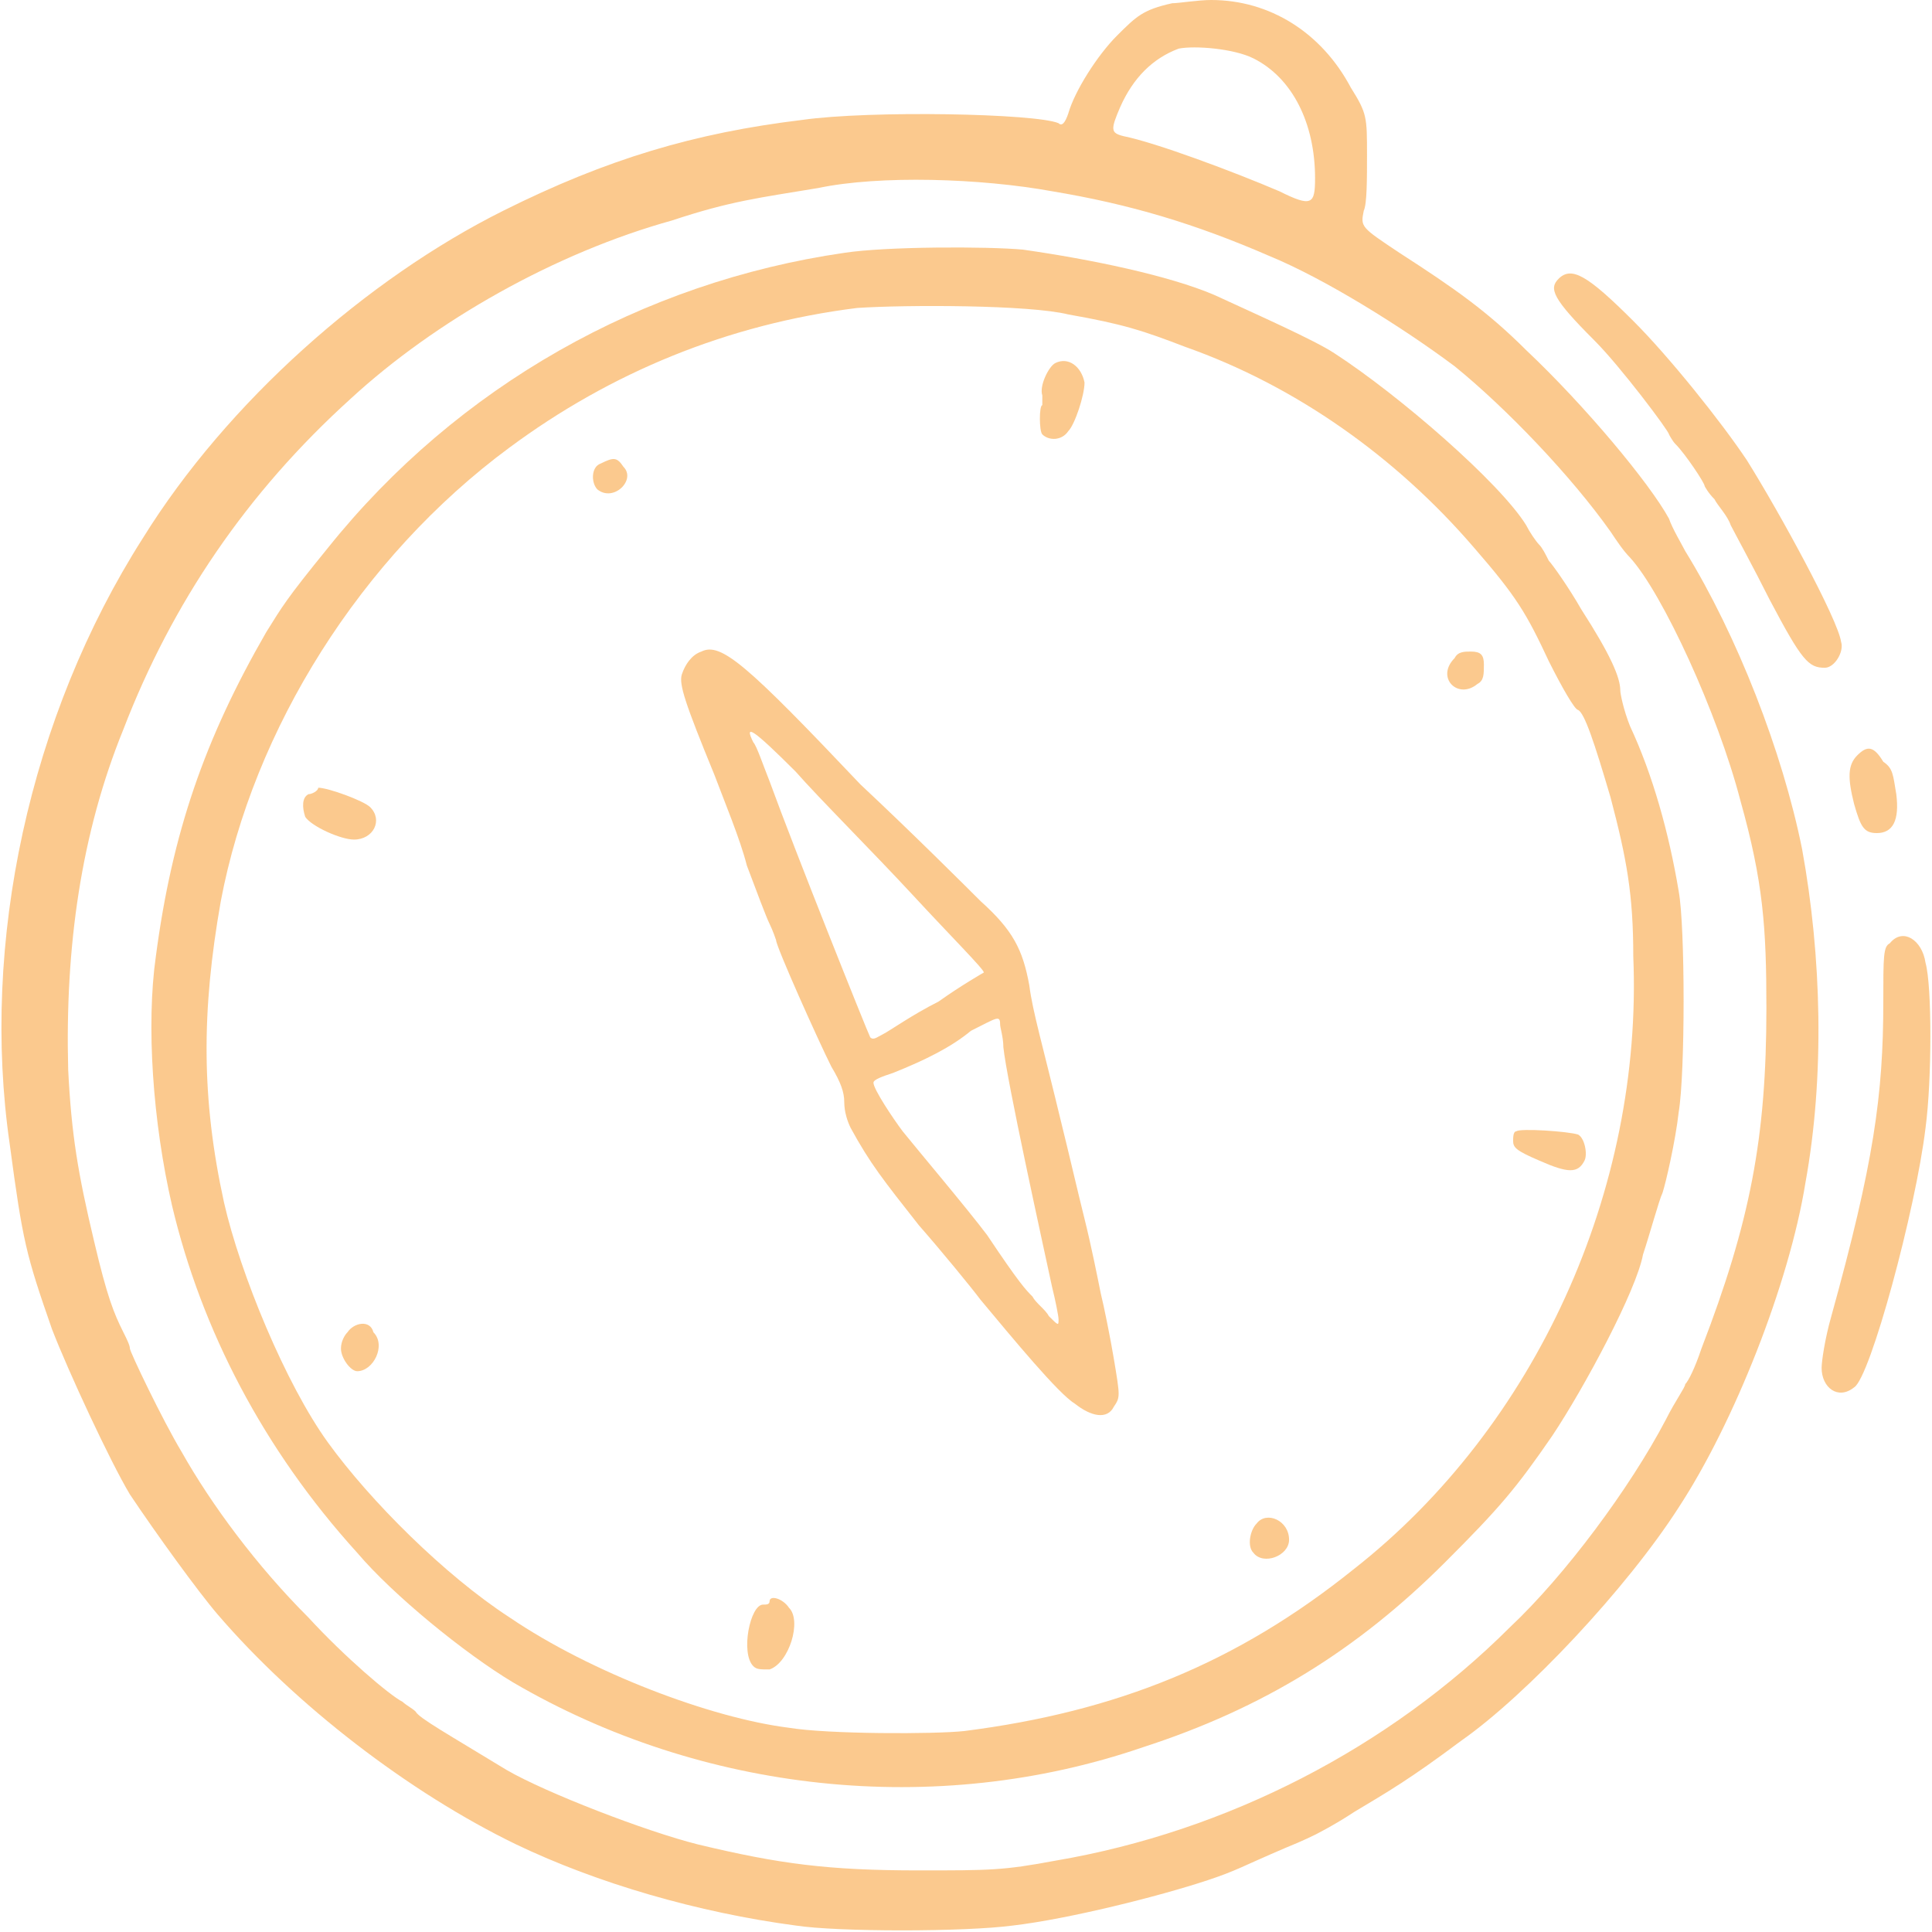 <svg xmlns="http://www.w3.org/2000/svg" width="126" height="126" viewBox="0 0 126 126" fill="none"><g opacity="0.5" clip-path="url(#clip0_830_101)"><path fill-rule="evenodd" clip-rule="evenodd" d="M76.447 0.211C74.541 0.634 74.118 1.057 72.847 2.325C71.577 3.594 70.094 5.919 69.671 7.399C69.459 8.034 69.247 8.245 69.035 8.034C67.553 7.399 56.753 7.188 52.306 7.822C45.318 8.668 39.6 10.359 32.824 13.742C23.93 18.181 14.824 26.215 9.318 35.094C1.906 46.721 -1.27 61.52 0.635 74.627C1.483 80.97 1.694 81.815 3.388 86.678C4.447 89.426 7.2 95.346 8.471 97.46C10.165 99.997 12.918 103.802 14.188 105.282C19.271 111.201 26.683 116.909 33.671 120.292C38.965 122.829 45.53 124.732 51.883 125.577C54.636 126 62.894 126 66.071 125.577C69.671 125.154 75.6 123.674 78.777 122.617C80.683 121.983 80.894 121.772 83.859 120.503C84.918 120.081 85.765 119.658 85.765 119.658C85.765 119.658 87.035 119.023 88.306 118.178C90.424 116.909 91.906 116.064 95.294 113.527C99.53 110.567 106.094 103.591 109.483 98.305C113.083 92.809 116.683 83.718 117.741 77.164C119.012 70.188 118.8 62.366 117.53 55.389C116.259 49.047 113.294 41.436 109.906 35.94C109.694 35.517 109.059 34.46 108.847 33.825C107.577 31.5 103.341 26.426 99.53 22.832C96.988 20.295 94.871 18.815 91.271 16.49C88.73 14.799 88.73 14.799 88.941 13.742C89.153 13.319 89.153 11.627 89.153 10.148C89.153 7.611 89.153 7.399 88.094 5.708C86.188 2.114 82.8 0 78.988 0C78.141 0 76.871 0.211 76.447 0.211ZM81.741 3.805C84.283 5.074 85.765 8.034 85.765 11.627C85.765 13.319 85.553 13.53 83.436 12.473C80.471 11.205 75.388 9.302 73.271 8.879C72.424 8.668 72.424 8.456 73.059 6.977C73.906 5.074 75.177 3.805 76.871 3.171C77.93 2.96 80.471 3.171 81.741 3.805ZM68.612 12.473C73.694 13.319 77.93 14.587 82.8 16.701C86.4 18.181 91.483 21.352 94.871 23.889C98.259 26.638 102.494 31.077 105.035 34.671C105.459 35.305 105.883 35.94 106.306 36.362C108.424 38.688 112.024 46.51 113.506 52.218C114.988 57.503 115.2 60.463 115.2 65.748C115.2 74.205 114.141 79.701 110.965 87.946C110.541 89.215 110.118 90.06 109.906 90.272C109.906 90.483 109.271 91.329 108.636 92.597C106.306 97.037 102.071 102.745 98.471 106.128C90.635 113.95 80.047 119.446 68.824 121.349C65.436 121.983 64.588 121.983 59.93 121.983C54 121.983 50.824 121.56 45.53 120.292C42.141 119.446 35.577 116.909 33.035 115.43C29.224 113.104 27.318 112.047 27.106 111.624C26.894 111.413 26.471 111.201 26.259 110.99C25.412 110.567 22.447 108.03 20.118 105.493C16.73 102.111 13.765 98.094 11.859 94.711C10.588 92.597 8.471 88.158 8.471 87.946C8.471 87.735 8.259 87.312 8.047 86.889C7.412 85.621 6.988 84.564 6.141 80.97C5.083 76.53 4.659 73.993 4.447 69.765C4.236 61.731 5.294 54.332 8.047 47.567C11.224 39.322 16.094 32.134 22.871 26.003C28.377 20.93 36.212 16.49 43.836 14.376C47.647 13.107 49.553 12.896 53.365 12.262C57.388 11.416 63.953 11.627 68.612 12.473Z" fill="#F7941D"></path><path fill-rule="evenodd" clip-rule="evenodd" d="M55.059 16.49C41.93 18.393 29.859 25.158 21.389 35.728C18.636 39.111 18.424 39.533 17.365 41.225C13.341 48.201 11.224 54.332 10.165 62.366C9.53 66.805 9.953 73.148 11.224 78.644C13.13 86.678 17.153 94.5 23.294 101.265C25.624 104.013 30.283 107.819 33.459 109.721C45.741 116.909 60.989 118.601 74.541 113.95C82.377 111.413 88.518 107.607 94.236 101.899C97.835 98.305 98.894 97.037 101.224 93.654C103.341 90.483 106.73 84.141 107.153 81.815C107.577 80.547 108.212 78.222 108.424 77.799C108.636 77.164 109.271 74.416 109.483 72.513C109.906 69.977 109.906 60.463 109.483 58.138C108.847 54.332 107.788 50.527 106.306 47.356C105.883 46.299 105.671 45.242 105.671 45.03C105.671 44.185 105.036 42.705 103.13 39.745C102.283 38.265 101.224 36.785 101.012 36.574C100.8 36.151 100.588 35.728 100.377 35.517C100.165 35.305 99.741 34.671 99.53 34.248C97.835 31.5 91.271 25.792 87.035 23.044C85.765 22.198 81.953 20.507 79.2 19.238C76.236 17.97 71.153 16.913 66.706 16.279C64.377 16.067 57.812 16.067 55.059 16.49ZM69.671 20.507C73.271 21.141 74.541 21.564 77.294 22.621C84.494 25.158 91.059 29.809 96.141 35.728C98.894 38.899 99.53 39.956 101.012 43.127C101.859 44.819 102.706 46.299 102.918 46.299C103.341 46.51 103.977 48.413 105.036 52.007C106.094 56.023 106.518 58.349 106.518 62.366C107.153 77.587 100.165 93.02 88.306 102.322C80.683 108.453 72.847 111.624 62.894 112.893C60.989 113.104 54 113.104 51.459 112.681C46.377 112.047 38.541 109.087 33.247 105.493C29.012 102.745 24.141 97.882 21.389 94.077C18.636 90.272 15.671 83.084 14.612 78.433C13.13 71.668 13.13 65.96 14.4 58.772C16.518 47.567 23.506 36.362 33.247 29.174C39.812 24.312 47.435 21.141 55.906 20.084C59.083 19.872 67.13 19.872 69.671 20.507Z" fill="#F7941D"></path><path fill-rule="evenodd" clip-rule="evenodd" d="M68.824 23.678C68.401 23.889 67.765 25.158 67.977 25.792C67.977 26.215 67.977 26.426 67.977 26.426C67.765 26.426 67.765 28.117 67.977 28.329C68.401 28.752 69.248 28.752 69.671 28.117C70.095 27.695 70.73 25.792 70.73 24.946C70.518 23.889 69.671 23.255 68.824 23.678Z" fill="#F7941D"></path><path fill-rule="evenodd" clip-rule="evenodd" d="M39.177 30.231C38.542 30.443 38.542 31.5 38.965 31.923C40.024 32.768 41.506 31.288 40.659 30.443C40.236 29.809 40.024 29.809 39.177 30.231Z" fill="#F7941D"></path><path fill-rule="evenodd" clip-rule="evenodd" d="M45.742 42.493C45.107 42.705 44.683 43.339 44.471 43.973C44.26 44.607 44.683 45.876 46.589 50.527C47.224 52.218 48.283 54.755 48.707 56.446C49.342 58.138 49.977 59.829 50.189 60.252C50.401 60.674 50.613 61.309 50.613 61.309C50.613 61.731 53.366 67.862 54.213 69.554C54.848 70.611 55.06 71.245 55.06 71.879C55.06 72.513 55.271 73.148 55.483 73.57C56.754 75.896 57.601 76.953 59.93 79.913C61.413 81.604 63.319 83.93 63.954 84.775C66.071 87.312 69.036 90.906 70.095 91.54C71.154 92.386 72.213 92.597 72.636 91.752C73.06 91.117 73.06 91.117 72.636 88.581C72.424 87.312 72.001 85.198 71.789 84.352C71.577 83.295 71.154 81.181 70.73 79.49C70.307 77.799 69.671 75.05 69.248 73.359C67.977 68.074 67.342 65.96 67.13 64.268C66.707 61.943 66.071 60.674 63.954 58.772C63.107 57.926 59.507 54.332 56.118 51.161C48.707 43.339 47.013 41.859 45.742 42.493ZM59.507 58.349C62.048 61.097 64.165 63.211 64.165 63.423C64.165 63.423 62.683 64.268 61.201 65.325C59.507 66.171 58.024 67.228 57.601 67.439C57.177 67.651 56.965 67.862 56.754 67.651C56.542 67.228 51.883 55.601 50.189 50.95C49.766 49.893 49.342 48.624 49.13 48.413C48.495 47.144 49.13 47.567 51.883 50.315C53.365 52.007 56.966 55.601 59.507 58.349ZM65.224 66.805C65.224 67.017 65.436 67.651 65.436 68.285C65.648 70.399 67.977 80.97 68.613 83.93C68.824 84.775 69.036 85.832 69.036 86.044C69.036 86.466 69.036 86.466 68.401 85.832C68.189 85.409 67.554 84.987 67.342 84.564C66.918 84.141 66.495 83.718 64.377 80.547C63.107 78.856 59.718 74.839 58.871 73.782C58.236 72.936 56.965 71.034 56.965 70.611C56.965 70.399 57.601 70.188 58.236 69.976C60.354 69.131 62.048 68.285 63.319 67.228C65.013 66.382 65.224 66.171 65.224 66.805Z" fill="#F7941D"></path><path fill-rule="evenodd" clip-rule="evenodd" d="M94.87 42.916C93.6 44.184 95.082 45.664 96.353 44.607C96.776 44.396 96.776 43.973 96.776 43.339C96.776 42.705 96.564 42.493 95.929 42.493C95.505 42.493 95.082 42.493 94.87 42.916Z" fill="#F7941D"></path><path fill-rule="evenodd" clip-rule="evenodd" d="M20.118 51.795C19.695 52.007 19.695 52.641 19.907 53.275C20.33 53.91 22.236 54.755 23.083 54.755C24.354 54.755 24.989 53.487 24.142 52.641C23.718 52.218 21.389 51.373 20.754 51.373C20.754 51.584 20.33 51.795 20.118 51.795Z" fill="#F7941D"></path><path fill-rule="evenodd" clip-rule="evenodd" d="M98.893 73.782C98.682 73.782 98.682 74.205 98.682 74.416C98.682 74.839 98.893 75.05 100.376 75.685C102.282 76.53 102.917 76.53 103.34 75.685C103.552 75.262 103.34 74.205 102.917 73.993C102.282 73.782 99.105 73.57 98.893 73.782Z" fill="#F7941D"></path><path fill-rule="evenodd" clip-rule="evenodd" d="M22.66 86.889C22.448 87.101 22.236 87.523 22.236 87.946C22.236 88.581 22.872 89.426 23.295 89.426C24.354 89.426 25.201 87.735 24.354 86.889C24.142 86.044 23.083 86.255 22.66 86.889Z" fill="#F7941D"></path><path fill-rule="evenodd" clip-rule="evenodd" d="M81.952 99.363C81.529 99.785 81.317 100.842 81.741 101.265C82.376 102.111 84.07 101.477 84.07 100.42C84.07 99.151 82.588 98.517 81.952 99.363Z" fill="#F7941D"></path><path fill-rule="evenodd" clip-rule="evenodd" d="M50.189 104.436C50.189 104.648 49.977 104.648 49.766 104.648C48.919 104.648 48.283 107.819 49.13 108.664C49.342 108.876 49.554 108.876 50.189 108.876C51.46 108.453 52.307 105.705 51.46 104.859C51.036 104.225 50.189 104.013 50.189 104.436Z" fill="#F7941D"></path><path fill-rule="evenodd" clip-rule="evenodd" d="M101.647 18.181C101.012 18.815 101.224 19.45 103.977 22.198C105.671 23.889 108.847 28.117 108.847 28.329C108.847 28.329 109.059 28.752 109.271 28.963C109.906 29.597 111.177 31.5 111.177 31.711C111.177 31.711 111.388 32.134 111.812 32.557C112.024 32.98 112.659 33.614 112.871 34.248C113.083 34.671 114.353 36.997 115.412 39.111C117.53 43.127 117.953 43.55 119.012 43.55C119.647 43.55 120.283 42.493 120.071 41.859C119.859 40.379 116.047 33.403 113.93 30.02C112.236 27.483 108.847 23.255 106.518 20.93C103.553 17.97 102.494 17.336 101.647 18.181Z" fill="#F7941D"></path><path fill-rule="evenodd" clip-rule="evenodd" d="M121.13 49.258C120.495 49.893 120.495 50.738 120.918 52.43C121.342 53.91 121.554 54.332 122.401 54.332C123.459 54.332 123.883 53.487 123.671 51.795C123.459 50.527 123.459 50.104 122.824 49.681C122.189 48.624 121.765 48.624 121.13 49.258Z" fill="#F7941D"></path><path fill-rule="evenodd" clip-rule="evenodd" d="M123.248 61.52C122.824 61.732 122.824 62.366 122.824 65.326C122.824 71.456 122.189 75.896 119.436 85.832C119.013 87.312 118.801 88.792 118.801 89.215C118.801 90.483 119.86 91.329 120.918 90.483C121.977 89.849 124.942 78.856 125.577 73.57C126.001 70.399 126.001 64.269 125.577 62.789C125.365 61.309 124.095 60.463 123.248 61.52Z" fill="#F7941D"></path></g><defs><clipPath id="clip0_830_101"><rect width="126" height="126" fill="white"></rect></clipPath></defs></svg>